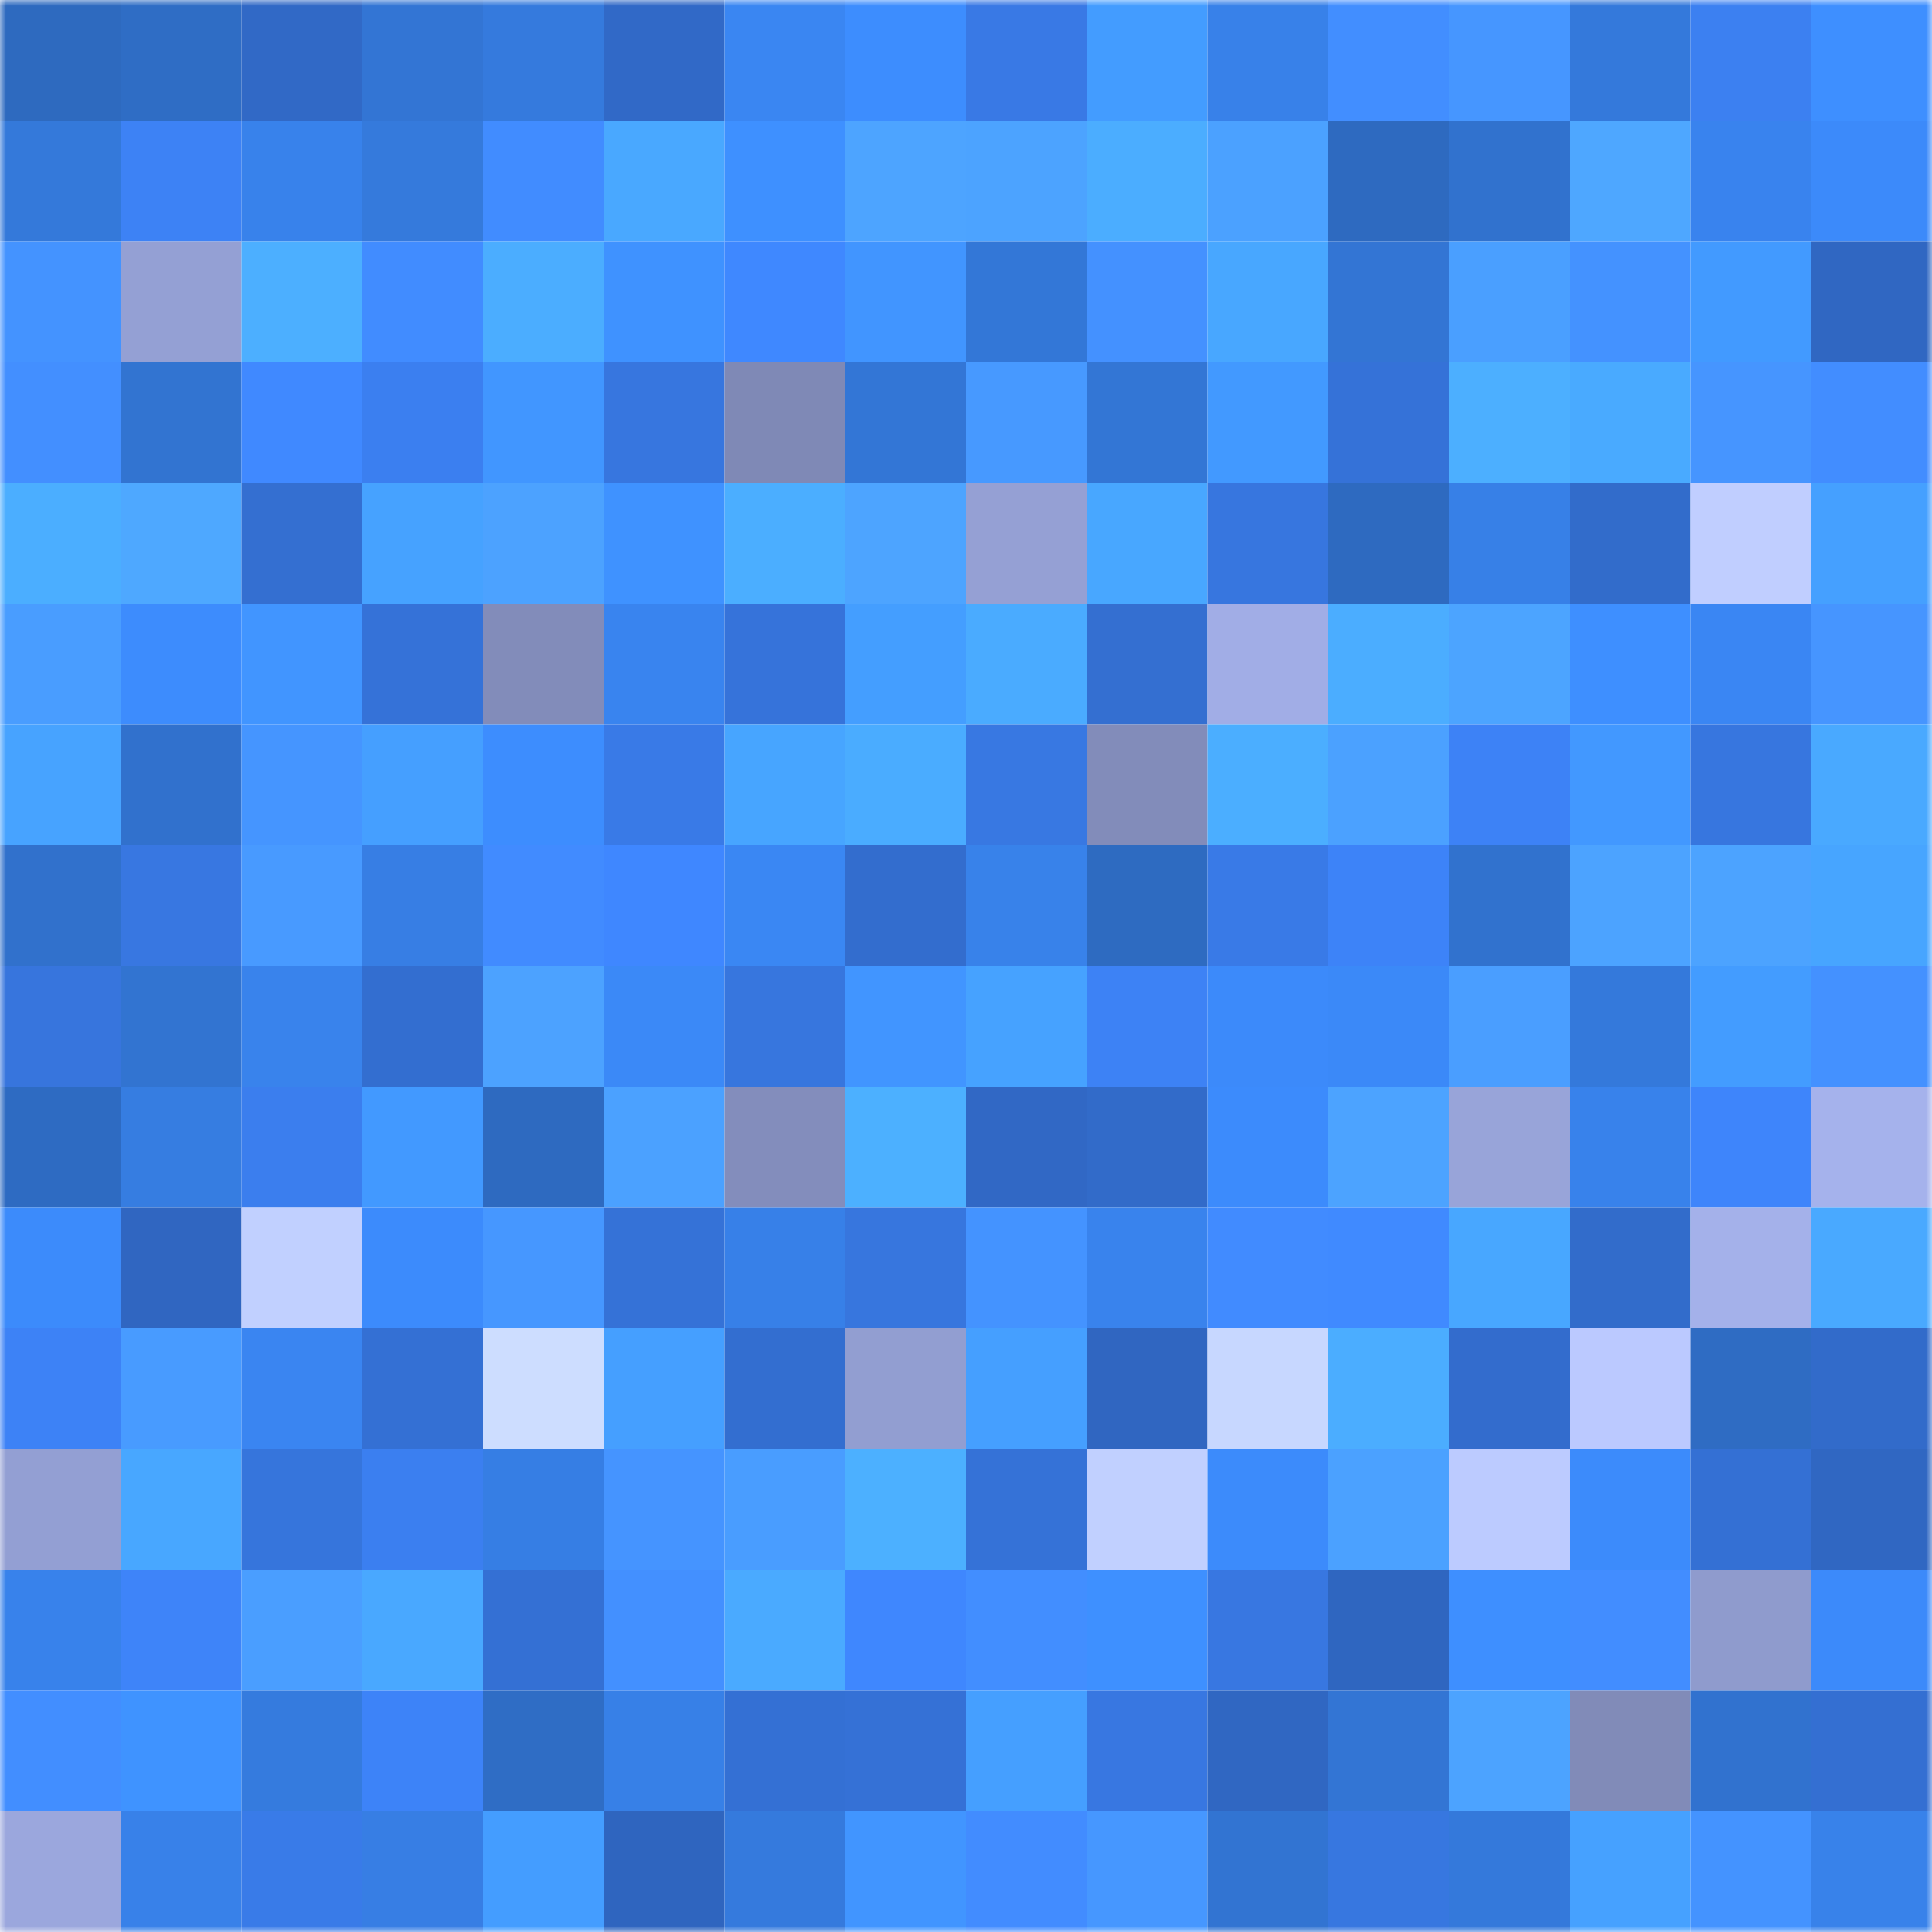 <svg viewBox="0 0 160 160" fill="none" role="img" xmlns="http://www.w3.org/2000/svg" width="240" height="240" name="basenames%2Ccrancho.base.eth"><mask id="911024239" mask-type="alpha" maskUnits="userSpaceOnUse" x="0" y="0" width="160" height="160"><rect width="160" height="160" fill="#FFFFFF"></rect></mask><g mask="url(#911024239)"><rect x="0" y="0" width="10" height="10" fill="#2e6abf"></rect><rect x="10" y="0" width="10" height="10" fill="#2f6dc5"></rect><rect x="20" y="0" width="10" height="10" fill="#3169c6"></rect><rect x="30" y="0" width="10" height="10" fill="#3375d4"></rect><rect x="40" y="0" width="10" height="10" fill="#357add"></rect><rect x="50" y="0" width="10" height="10" fill="#3169c7"></rect><rect x="60" y="0" width="10" height="10" fill="#3a86f2"></rect><rect x="70" y="0" width="10" height="10" fill="#3d8dfe"></rect><rect x="80" y="0" width="10" height="10" fill="#3979e5"></rect><rect x="90" y="0" width="10" height="10" fill="#439cff"></rect><rect x="100" y="0" width="10" height="10" fill="#3881e9"></rect><rect x="110" y="0" width="10" height="10" fill="#428eff"></rect><rect x="120" y="0" width="10" height="10" fill="#4696ff"></rect><rect x="130" y="0" width="10" height="10" fill="#3479db"></rect><rect x="140" y="0" width="10" height="10" fill="#3c80f1"></rect><rect x="150" y="0" width="10" height="10" fill="#3e8fff"></rect><rect x="0" y="10" width="10" height="10" fill="#3479da"></rect><rect x="10" y="10" width="10" height="10" fill="#3d82f5"></rect><rect x="20" y="10" width="10" height="10" fill="#3882eb"></rect><rect x="30" y="10" width="10" height="10" fill="#357adc"></rect><rect x="40" y="10" width="10" height="10" fill="#418cff"></rect><rect x="50" y="10" width="10" height="10" fill="#49a8ff"></rect><rect x="60" y="10" width="10" height="10" fill="#3e90ff"></rect><rect x="70" y="10" width="10" height="10" fill="#4da4ff"></rect><rect x="80" y="10" width="10" height="10" fill="#4ca3ff"></rect><rect x="90" y="10" width="10" height="10" fill="#4badff"></rect><rect x="100" y="10" width="10" height="10" fill="#4ba1ff"></rect><rect x="110" y="10" width="10" height="10" fill="#2e6ac0"></rect><rect x="120" y="10" width="10" height="10" fill="#3172ce"></rect><rect x="130" y="10" width="10" height="10" fill="#4ea7ff"></rect><rect x="140" y="10" width="10" height="10" fill="#3983ee"></rect><rect x="150" y="10" width="10" height="10" fill="#3c8afa"></rect><rect x="0" y="20" width="10" height="10" fill="#4493ff"></rect><rect x="10" y="20" width="10" height="10" fill="#94a0d4"></rect><rect x="20" y="20" width="10" height="10" fill="#4cafff"></rect><rect x="30" y="20" width="10" height="10" fill="#418cff"></rect><rect x="40" y="20" width="10" height="10" fill="#4badff"></rect><rect x="50" y="20" width="10" height="10" fill="#3f92ff"></rect><rect x="60" y="20" width="10" height="10" fill="#3f88ff"></rect><rect x="70" y="20" width="10" height="10" fill="#4195ff"></rect><rect x="80" y="20" width="10" height="10" fill="#3377d7"></rect><rect x="90" y="20" width="10" height="10" fill="#4491ff"></rect><rect x="100" y="20" width="10" height="10" fill="#48a7ff"></rect><rect x="110" y="20" width="10" height="10" fill="#3375d4"></rect><rect x="120" y="20" width="10" height="10" fill="#4a9fff"></rect><rect x="130" y="20" width="10" height="10" fill="#4492ff"></rect><rect x="140" y="20" width="10" height="10" fill="#429aff"></rect><rect x="150" y="20" width="10" height="10" fill="#3067c2"></rect><rect x="0" y="30" width="10" height="10" fill="#438fff"></rect><rect x="10" y="30" width="10" height="10" fill="#3274d1"></rect><rect x="20" y="30" width="10" height="10" fill="#4089ff"></rect><rect x="30" y="30" width="10" height="10" fill="#3b7ff0"></rect><rect x="40" y="30" width="10" height="10" fill="#4196ff"></rect><rect x="50" y="30" width="10" height="10" fill="#3776df"></rect><rect x="60" y="30" width="10" height="10" fill="#7f89b6"></rect><rect x="70" y="30" width="10" height="10" fill="#3376d6"></rect><rect x="80" y="30" width="10" height="10" fill="#4799ff"></rect><rect x="90" y="30" width="10" height="10" fill="#3376d5"></rect><rect x="100" y="30" width="10" height="10" fill="#4299ff"></rect><rect x="110" y="30" width="10" height="10" fill="#3572d8"></rect><rect x="120" y="30" width="10" height="10" fill="#4cafff"></rect><rect x="130" y="30" width="10" height="10" fill="#49aaff"></rect><rect x="140" y="30" width="10" height="10" fill="#4695ff"></rect><rect x="150" y="30" width="10" height="10" fill="#428dff"></rect><rect x="0" y="40" width="10" height="10" fill="#4baeff"></rect><rect x="10" y="40" width="10" height="10" fill="#4ea8ff"></rect><rect x="20" y="40" width="10" height="10" fill="#346fd1"></rect><rect x="30" y="40" width="10" height="10" fill="#46a2ff"></rect><rect x="40" y="40" width="10" height="10" fill="#4ca2ff"></rect><rect x="50" y="40" width="10" height="10" fill="#3f92ff"></rect><rect x="60" y="40" width="10" height="10" fill="#4baeff"></rect><rect x="70" y="40" width="10" height="10" fill="#4da4ff"></rect><rect x="80" y="40" width="10" height="10" fill="#95a0d4"></rect><rect x="90" y="40" width="10" height="10" fill="#48a7ff"></rect><rect x="100" y="40" width="10" height="10" fill="#3776df"></rect><rect x="110" y="40" width="10" height="10" fill="#2e6ac0"></rect><rect x="120" y="40" width="10" height="10" fill="#3780e7"></rect><rect x="130" y="40" width="10" height="10" fill="#326ccb"></rect><rect x="140" y="40" width="10" height="10" fill="#c0ceff"></rect><rect x="150" y="40" width="10" height="10" fill="#45a0ff"></rect><rect x="0" y="50" width="10" height="10" fill="#499dff"></rect><rect x="10" y="50" width="10" height="10" fill="#3d8cfd"></rect><rect x="20" y="50" width="10" height="10" fill="#4195ff"></rect><rect x="30" y="50" width="10" height="10" fill="#3572d8"></rect><rect x="40" y="50" width="10" height="10" fill="#828cba"></rect><rect x="50" y="50" width="10" height="10" fill="#3984ef"></rect><rect x="60" y="50" width="10" height="10" fill="#3673da"></rect><rect x="70" y="50" width="10" height="10" fill="#449eff"></rect><rect x="80" y="50" width="10" height="10" fill="#4aabff"></rect><rect x="90" y="50" width="10" height="10" fill="#346fd1"></rect><rect x="100" y="50" width="10" height="10" fill="#a1ade6"></rect><rect x="110" y="50" width="10" height="10" fill="#4badff"></rect><rect x="120" y="50" width="10" height="10" fill="#4ca4ff"></rect><rect x="130" y="50" width="10" height="10" fill="#3e8fff"></rect><rect x="140" y="50" width="10" height="10" fill="#3a86f3"></rect><rect x="150" y="50" width="10" height="10" fill="#4695ff"></rect><rect x="0" y="60" width="10" height="10" fill="#47a3ff"></rect><rect x="10" y="60" width="10" height="10" fill="#3171cd"></rect><rect x="20" y="60" width="10" height="10" fill="#4595ff"></rect><rect x="30" y="60" width="10" height="10" fill="#459fff"></rect><rect x="40" y="60" width="10" height="10" fill="#3d8dfe"></rect><rect x="50" y="60" width="10" height="10" fill="#397ae7"></rect><rect x="60" y="60" width="10" height="10" fill="#47a5ff"></rect><rect x="70" y="60" width="10" height="10" fill="#4aacff"></rect><rect x="80" y="60" width="10" height="10" fill="#3878e2"></rect><rect x="90" y="60" width="10" height="10" fill="#828cba"></rect><rect x="100" y="60" width="10" height="10" fill="#4baeff"></rect><rect x="110" y="60" width="10" height="10" fill="#4ba1ff"></rect><rect x="120" y="60" width="10" height="10" fill="#3d82f6"></rect><rect x="130" y="60" width="10" height="10" fill="#4298ff"></rect><rect x="140" y="60" width="10" height="10" fill="#3776df"></rect><rect x="150" y="60" width="10" height="10" fill="#49a9ff"></rect><rect x="0" y="70" width="10" height="10" fill="#3171cc"></rect><rect x="10" y="70" width="10" height="10" fill="#3877e1"></rect><rect x="20" y="70" width="10" height="10" fill="#489aff"></rect><rect x="30" y="70" width="10" height="10" fill="#377ee4"></rect><rect x="40" y="70" width="10" height="10" fill="#418bff"></rect><rect x="50" y="70" width="10" height="10" fill="#3f87ff"></rect><rect x="60" y="70" width="10" height="10" fill="#3a87f3"></rect><rect x="70" y="70" width="10" height="10" fill="#336dce"></rect><rect x="80" y="70" width="10" height="10" fill="#3882ea"></rect><rect x="90" y="70" width="10" height="10" fill="#2e6bc1"></rect><rect x="100" y="70" width="10" height="10" fill="#397ae7"></rect><rect x="110" y="70" width="10" height="10" fill="#3d83f8"></rect><rect x="120" y="70" width="10" height="10" fill="#3172ce"></rect><rect x="130" y="70" width="10" height="10" fill="#4ca3ff"></rect><rect x="140" y="70" width="10" height="10" fill="#4ca3ff"></rect><rect x="150" y="70" width="10" height="10" fill="#47a5ff"></rect><rect x="0" y="80" width="10" height="10" fill="#3775dd"></rect><rect x="10" y="80" width="10" height="10" fill="#3274d1"></rect><rect x="20" y="80" width="10" height="10" fill="#3983ec"></rect><rect x="30" y="80" width="10" height="10" fill="#336ed0"></rect><rect x="40" y="80" width="10" height="10" fill="#4ca2ff"></rect><rect x="50" y="80" width="10" height="10" fill="#3b89f7"></rect><rect x="60" y="80" width="10" height="10" fill="#3776de"></rect><rect x="70" y="80" width="10" height="10" fill="#4195ff"></rect><rect x="80" y="80" width="10" height="10" fill="#46a2ff"></rect><rect x="90" y="80" width="10" height="10" fill="#3d82f5"></rect><rect x="100" y="80" width="10" height="10" fill="#3c8afa"></rect><rect x="110" y="80" width="10" height="10" fill="#3b89f8"></rect><rect x="120" y="80" width="10" height="10" fill="#4a9eff"></rect><rect x="130" y="80" width="10" height="10" fill="#3479db"></rect><rect x="140" y="80" width="10" height="10" fill="#439cff"></rect><rect x="150" y="80" width="10" height="10" fill="#4491ff"></rect><rect x="0" y="90" width="10" height="10" fill="#2e6bc2"></rect><rect x="10" y="90" width="10" height="10" fill="#367de1"></rect><rect x="20" y="90" width="10" height="10" fill="#3b7eee"></rect><rect x="30" y="90" width="10" height="10" fill="#4299ff"></rect><rect x="40" y="90" width="10" height="10" fill="#2e6ac0"></rect><rect x="50" y="90" width="10" height="10" fill="#4ba1ff"></rect><rect x="60" y="90" width="10" height="10" fill="#838dbc"></rect><rect x="70" y="90" width="10" height="10" fill="#4cb0ff"></rect><rect x="80" y="90" width="10" height="10" fill="#3168c5"></rect><rect x="90" y="90" width="10" height="10" fill="#326bc9"></rect><rect x="100" y="90" width="10" height="10" fill="#3c8bfc"></rect><rect x="110" y="90" width="10" height="10" fill="#4ca3ff"></rect><rect x="120" y="90" width="10" height="10" fill="#98a4d9"></rect><rect x="130" y="90" width="10" height="10" fill="#3882eb"></rect><rect x="140" y="90" width="10" height="10" fill="#3e85fb"></rect><rect x="150" y="90" width="10" height="10" fill="#a5b2ec"></rect><rect x="0" y="100" width="10" height="10" fill="#3c8bfb"></rect><rect x="10" y="100" width="10" height="10" fill="#3066c1"></rect><rect x="20" y="100" width="10" height="10" fill="#c1d0ff"></rect><rect x="30" y="100" width="10" height="10" fill="#3c8bfc"></rect><rect x="40" y="100" width="10" height="10" fill="#4697ff"></rect><rect x="50" y="100" width="10" height="10" fill="#3572d7"></rect><rect x="60" y="100" width="10" height="10" fill="#3780e8"></rect><rect x="70" y="100" width="10" height="10" fill="#3776de"></rect><rect x="80" y="100" width="10" height="10" fill="#4493ff"></rect><rect x="90" y="100" width="10" height="10" fill="#3983ed"></rect><rect x="100" y="100" width="10" height="10" fill="#418bff"></rect><rect x="110" y="100" width="10" height="10" fill="#408aff"></rect><rect x="120" y="100" width="10" height="10" fill="#48a7ff"></rect><rect x="130" y="100" width="10" height="10" fill="#326ccb"></rect><rect x="140" y="100" width="10" height="10" fill="#a4b1ea"></rect><rect x="150" y="100" width="10" height="10" fill="#49a9ff"></rect><rect x="0" y="110" width="10" height="10" fill="#3d82f6"></rect><rect x="10" y="110" width="10" height="10" fill="#489bff"></rect><rect x="20" y="110" width="10" height="10" fill="#3a85f1"></rect><rect x="30" y="110" width="10" height="10" fill="#3470d4"></rect><rect x="40" y="110" width="10" height="10" fill="#cdddff"></rect><rect x="50" y="110" width="10" height="10" fill="#459fff"></rect><rect x="60" y="110" width="10" height="10" fill="#336ed0"></rect><rect x="70" y="110" width="10" height="10" fill="#929ed1"></rect><rect x="80" y="110" width="10" height="10" fill="#459fff"></rect><rect x="90" y="110" width="10" height="10" fill="#3066c1"></rect><rect x="100" y="110" width="10" height="10" fill="#c7d7ff"></rect><rect x="110" y="110" width="10" height="10" fill="#4badff"></rect><rect x="120" y="110" width="10" height="10" fill="#336ccd"></rect><rect x="130" y="110" width="10" height="10" fill="#bbc9ff"></rect><rect x="140" y="110" width="10" height="10" fill="#2f6cc3"></rect><rect x="150" y="110" width="10" height="10" fill="#326bca"></rect><rect x="0" y="120" width="10" height="10" fill="#939fd3"></rect><rect x="10" y="120" width="10" height="10" fill="#48a7ff"></rect><rect x="20" y="120" width="10" height="10" fill="#3675dc"></rect><rect x="30" y="120" width="10" height="10" fill="#3b7ff0"></rect><rect x="40" y="120" width="10" height="10" fill="#367ee4"></rect><rect x="50" y="120" width="10" height="10" fill="#4594ff"></rect><rect x="60" y="120" width="10" height="10" fill="#499dff"></rect><rect x="70" y="120" width="10" height="10" fill="#4cb0ff"></rect><rect x="80" y="120" width="10" height="10" fill="#3572d7"></rect><rect x="90" y="120" width="10" height="10" fill="#c1d0ff"></rect><rect x="100" y="120" width="10" height="10" fill="#3c8bfb"></rect><rect x="110" y="120" width="10" height="10" fill="#4ba1ff"></rect><rect x="120" y="120" width="10" height="10" fill="#bccbff"></rect><rect x="130" y="120" width="10" height="10" fill="#3c8bfb"></rect><rect x="140" y="120" width="10" height="10" fill="#3470d4"></rect><rect x="150" y="120" width="10" height="10" fill="#3067c2"></rect><rect x="0" y="130" width="10" height="10" fill="#3882eb"></rect><rect x="10" y="130" width="10" height="10" fill="#3e84f9"></rect><rect x="20" y="130" width="10" height="10" fill="#4a9eff"></rect><rect x="30" y="130" width="10" height="10" fill="#49a8ff"></rect><rect x="40" y="130" width="10" height="10" fill="#3470d4"></rect><rect x="50" y="130" width="10" height="10" fill="#4390ff"></rect><rect x="60" y="130" width="10" height="10" fill="#4aaaff"></rect><rect x="70" y="130" width="10" height="10" fill="#3f87fe"></rect><rect x="80" y="130" width="10" height="10" fill="#428eff"></rect><rect x="90" y="130" width="10" height="10" fill="#3e90ff"></rect><rect x="100" y="130" width="10" height="10" fill="#3877e1"></rect><rect x="110" y="130" width="10" height="10" fill="#2f66c0"></rect><rect x="120" y="130" width="10" height="10" fill="#3e8fff"></rect><rect x="130" y="130" width="10" height="10" fill="#428dff"></rect><rect x="140" y="130" width="10" height="10" fill="#8f9bcd"></rect><rect x="150" y="130" width="10" height="10" fill="#3c8afa"></rect><rect x="0" y="140" width="10" height="10" fill="#428eff"></rect><rect x="10" y="140" width="10" height="10" fill="#3f93ff"></rect><rect x="20" y="140" width="10" height="10" fill="#357bde"></rect><rect x="30" y="140" width="10" height="10" fill="#3d83f8"></rect><rect x="40" y="140" width="10" height="10" fill="#2f6dc5"></rect><rect x="50" y="140" width="10" height="10" fill="#3780e7"></rect><rect x="60" y="140" width="10" height="10" fill="#3470d4"></rect><rect x="70" y="140" width="10" height="10" fill="#3571d6"></rect><rect x="80" y="140" width="10" height="10" fill="#459fff"></rect><rect x="90" y="140" width="10" height="10" fill="#3877e1"></rect><rect x="100" y="140" width="10" height="10" fill="#3067c2"></rect><rect x="110" y="140" width="10" height="10" fill="#3375d4"></rect><rect x="120" y="140" width="10" height="10" fill="#4ca3ff"></rect><rect x="130" y="140" width="10" height="10" fill="#818bb8"></rect><rect x="140" y="140" width="10" height="10" fill="#3172cf"></rect><rect x="150" y="140" width="10" height="10" fill="#346fd2"></rect><rect x="0" y="150" width="10" height="10" fill="#9ba7dd"></rect><rect x="10" y="150" width="10" height="10" fill="#3881e9"></rect><rect x="20" y="150" width="10" height="10" fill="#397be8"></rect><rect x="30" y="150" width="10" height="10" fill="#377ee4"></rect><rect x="40" y="150" width="10" height="10" fill="#449dff"></rect><rect x="50" y="150" width="10" height="10" fill="#2f65bf"></rect><rect x="60" y="150" width="10" height="10" fill="#357add"></rect><rect x="70" y="150" width="10" height="10" fill="#4195ff"></rect><rect x="80" y="150" width="10" height="10" fill="#428cff"></rect><rect x="90" y="150" width="10" height="10" fill="#4697ff"></rect><rect x="100" y="150" width="10" height="10" fill="#3274d2"></rect><rect x="110" y="150" width="10" height="10" fill="#3777e0"></rect><rect x="120" y="150" width="10" height="10" fill="#3479db"></rect><rect x="130" y="150" width="10" height="10" fill="#46a1ff"></rect><rect x="140" y="150" width="10" height="10" fill="#4493ff"></rect><rect x="150" y="150" width="10" height="10" fill="#3882ea"></rect></g></svg>